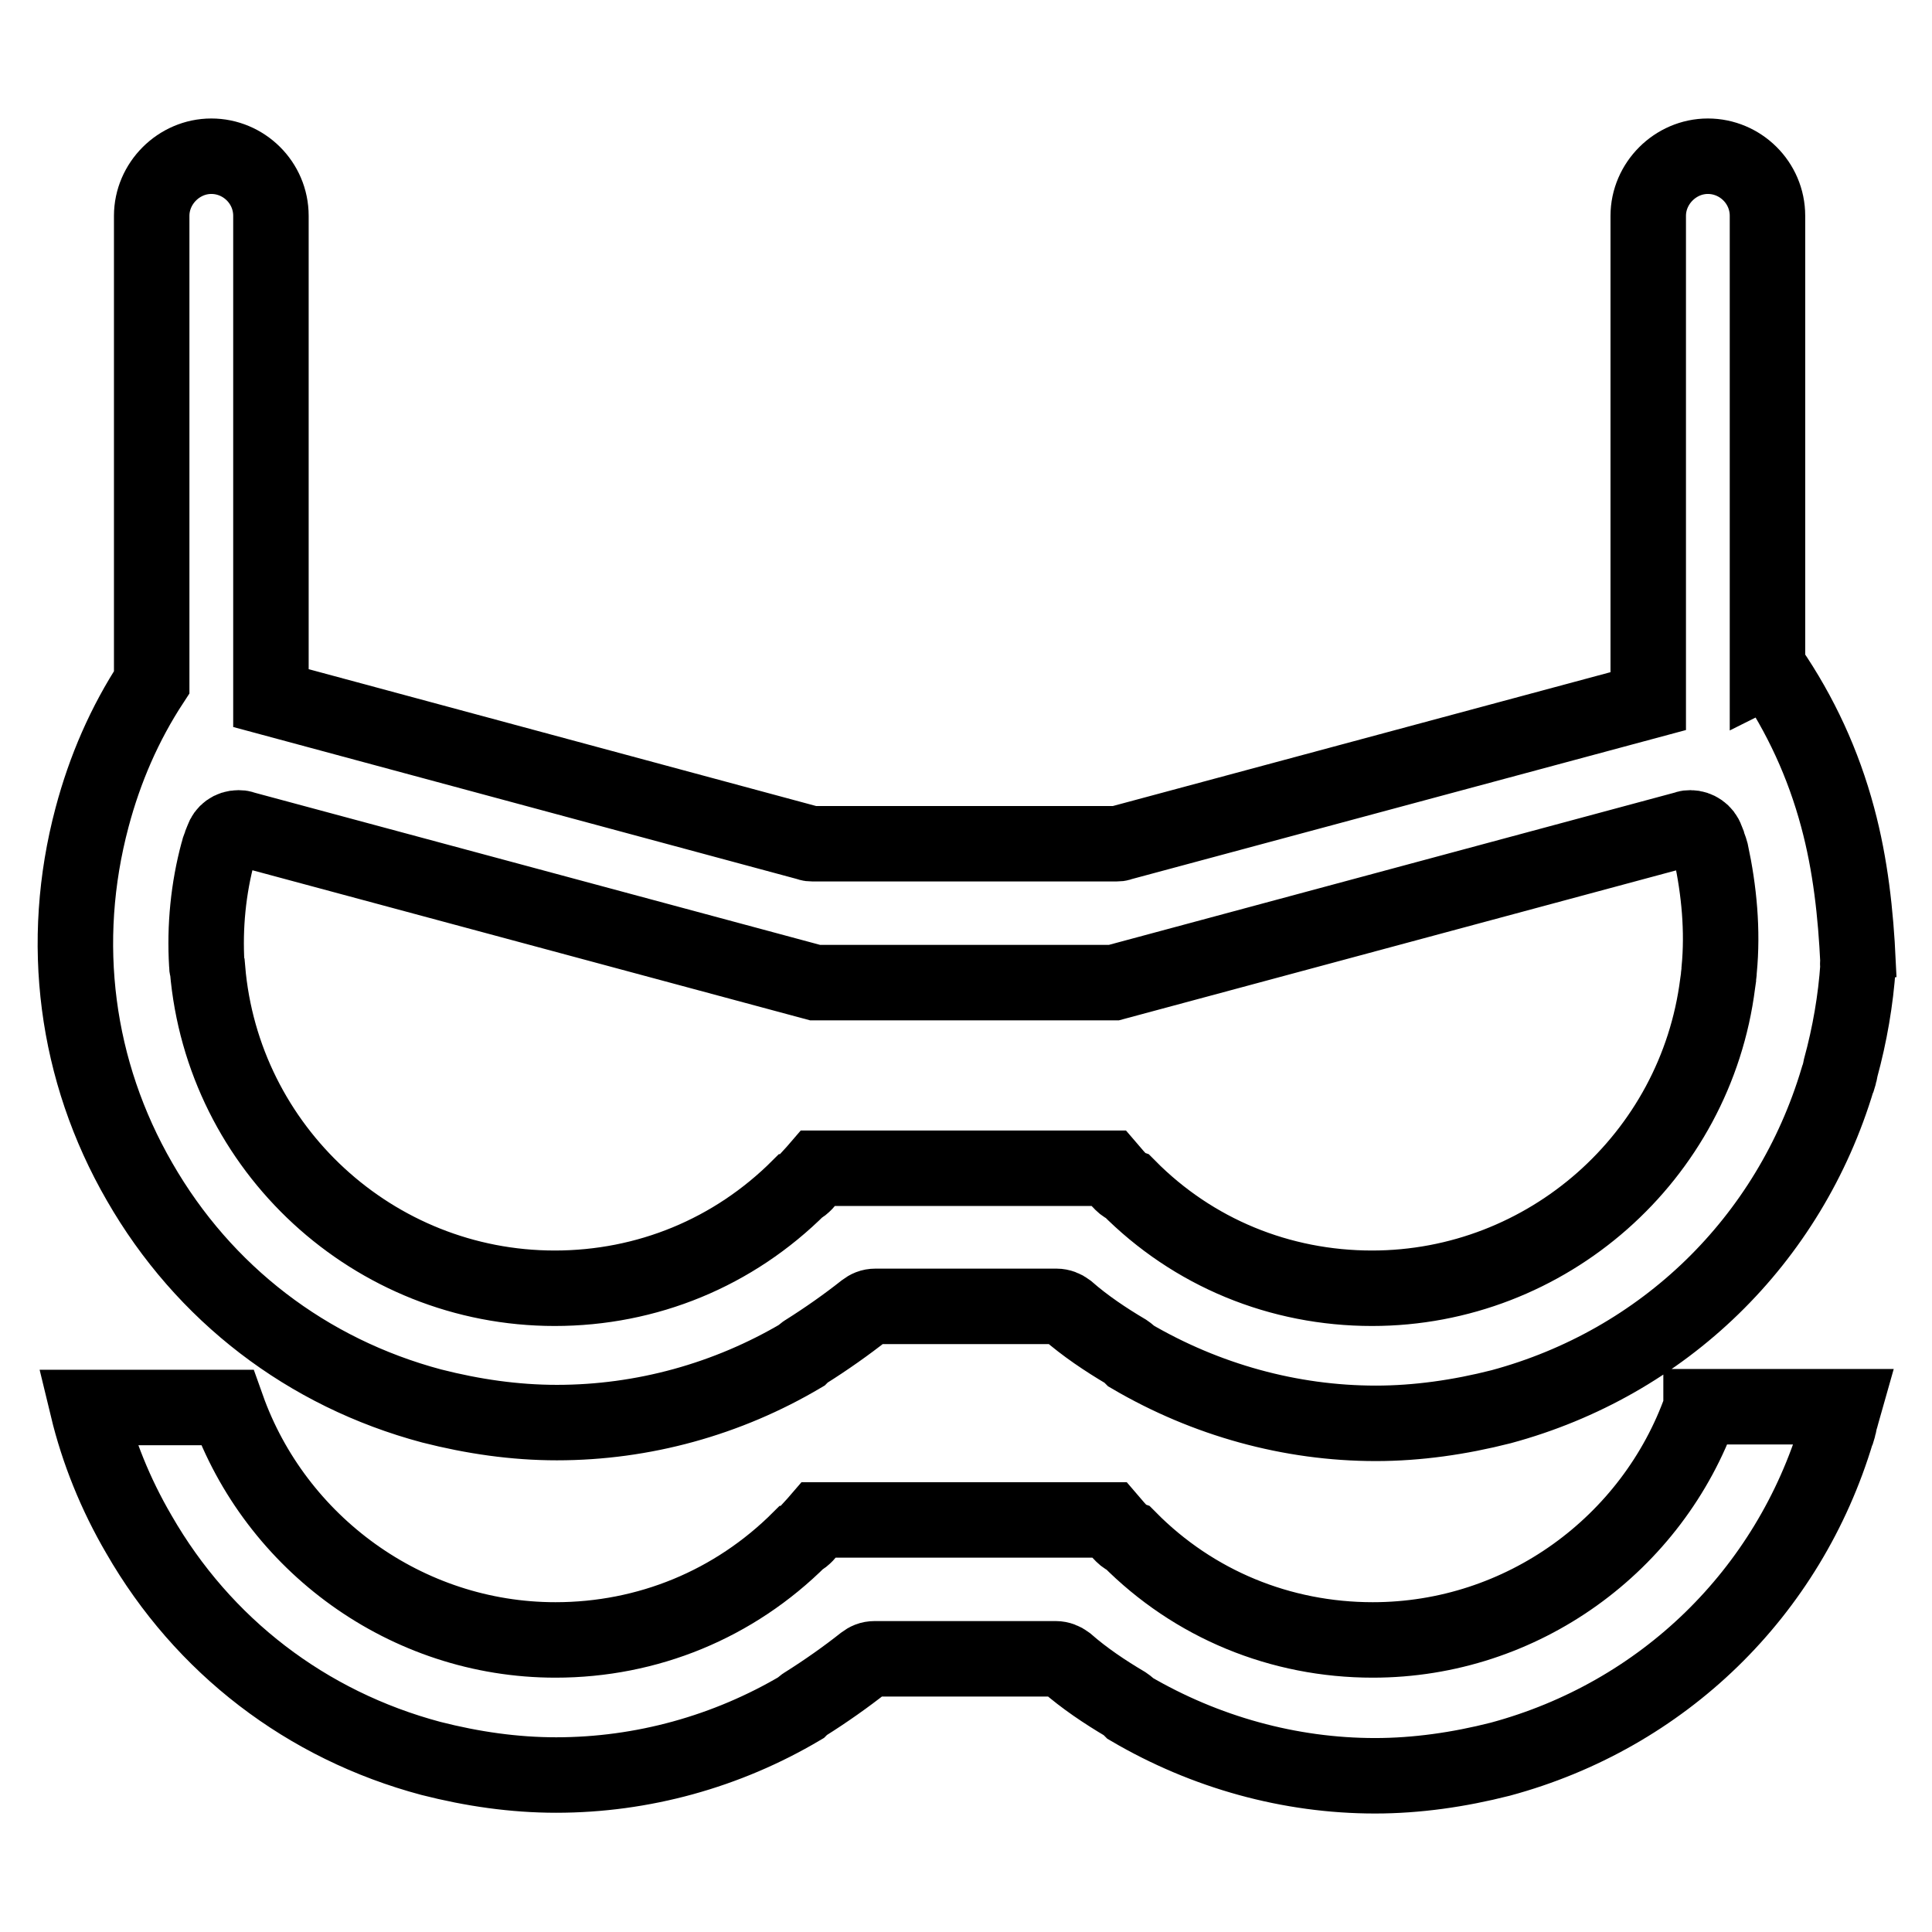 <?xml version="1.0" encoding="utf-8"?>
<!-- Svg Vector Icons : http://www.onlinewebfonts.com/icon -->
<!DOCTYPE svg PUBLIC "-//W3C//DTD SVG 1.1//EN" "http://www.w3.org/Graphics/SVG/1.1/DTD/svg11.dtd">
<svg version="1.1" xmlns="http://www.w3.org/2000/svg" xmlns:xlink="http://www.w3.org/1999/xlink" x="0px" y="0px" viewBox="0 0 256 256" enable-background="new 0 0 256 256" xml:space="preserve">
<g> <path stroke-width="10" fill-opacity="0" stroke="#000000"  d="M243.5,108.3c-1.9-7.1-4.9-13.6-9-19.6l-0.1-0.1l-0.2,0.1V28.6c0-4.4-3.6-7.9-7.9-7.9s-7.9,3.6-7.9,7.9 v64.3l-69.9,18.8c-0.2,0.1-0.4,0.1-0.6,0.1h-40.2c-0.2,0-0.4,0-0.6-0.1L35.9,92.5V28.6c0-4.4-3.6-7.9-7.9-7.9 c-4.3,0-7.9,3.6-7.9,7.9v61.8c-3.6,5.5-6.2,11.5-7.9,17.9c-4.4,16.5-2.2,33.6,6.3,48.3c8.5,14.8,22.2,25.3,38.7,29.7 c5.5,1.4,11,2.2,16.6,2.2c11.4,0,22.6-3.1,32.4-8.9c0.2-0.2,0.4-0.4,0.6-0.5c2.7-1.7,5.4-3.6,7.8-5.5c0.4-0.3,0.8-0.5,1.4-0.5h24 c0.5,0,1,0.2,1.4,0.5c2.4,2.1,5.1,3.9,7.8,5.5c0.3,0.2,0.5,0.4,0.7,0.6c9.9,5.8,21.1,8.9,32.4,8.9l0,0c5.5,0,11.1-0.8,16.6-2.2 c21.5-5.8,38.2-22,44.6-43.4l0.1-0.2c0.1-0.3,0.1-0.5,0.2-0.8l0.1-0.5c1.2-4.4,2-9,2.3-13.5c0-0.2-0.1-0.4,0-0.5 C245.9,121.1,245.2,114.6,243.5,108.3z M227.8,128.5c0,0.4-0.1,0.8-0.1,1.1l-0.1,0.7c-2.9,23-22.6,40.4-45.8,40.4 c-12.2,0-23.7-4.7-32.3-13.4c-0.3-0.1-0.6-0.3-0.8-0.5c-0.7-0.7-1.2-1.3-1.8-2h-38.5c-0.6,0.7-1.2,1.3-1.8,2 c-0.2,0.2-0.4,0.4-0.7,0.5c-8.7,8.7-20.2,13.4-32.4,13.4c-24,0-44-18.5-46-42.3c-0.1-0.2-0.1-0.4-0.1-0.6c-0.3-5,0.2-10.1,1.5-14.9 c0.1-0.5,0.3-0.8,0.4-1.2l0.2-0.5c0.3-0.9,1.1-1.5,2.1-1.5c0.2,0,0.4,0,0.6,0.1l75.8,20.4h39.6l75.8-20.4c0.2-0.1,0.4-0.1,0.6-0.1 c0.9,0,1.8,0.6,2.1,1.5l0.2,0.5c0.1,0.4,0.3,0.8,0.4,1.2C227.8,118,228.3,123.3,227.8,128.5z M225.4,186.5 c-6.4,18.1-23.7,30.8-43.5,30.8c-12.2,0-23.7-4.7-32.3-13.4c-0.3-0.1-0.6-0.3-0.8-0.5c-0.7-0.7-1.2-1.3-1.8-2h-38.5 c-0.6,0.7-1.2,1.3-1.8,2c-0.2,0.2-0.4,0.4-0.7,0.5c-8.7,8.7-20.2,13.4-32.4,13.4c-19.8,0-37.1-12.8-43.5-30.8H11.6 c1.4,5.8,3.7,11.5,6.8,16.8c8.5,14.8,22.2,25.3,38.7,29.7c5.5,1.4,11,2.2,16.6,2.2c11.4,0,22.6-3.1,32.4-8.9 c0.2-0.2,0.4-0.4,0.6-0.5c2.7-1.7,5.4-3.6,7.8-5.5c0.4-0.3,0.8-0.5,1.4-0.5h24c0.5,0,1,0.2,1.4,0.5c2.4,2.1,5.1,3.9,7.8,5.5 c0.3,0.2,0.5,0.4,0.7,0.6c9.9,5.8,21.1,8.9,32.4,8.9l0,0c5.5,0,11.1-0.8,16.6-2.2c21.5-5.8,38.2-22,44.6-43.4l0.1-0.2 c0.1-0.3,0.1-0.5,0.2-0.8l0.1-0.5c0.2-0.6,0.3-1.1,0.5-1.8H225.4L225.4,186.5z"/></g>
</svg>